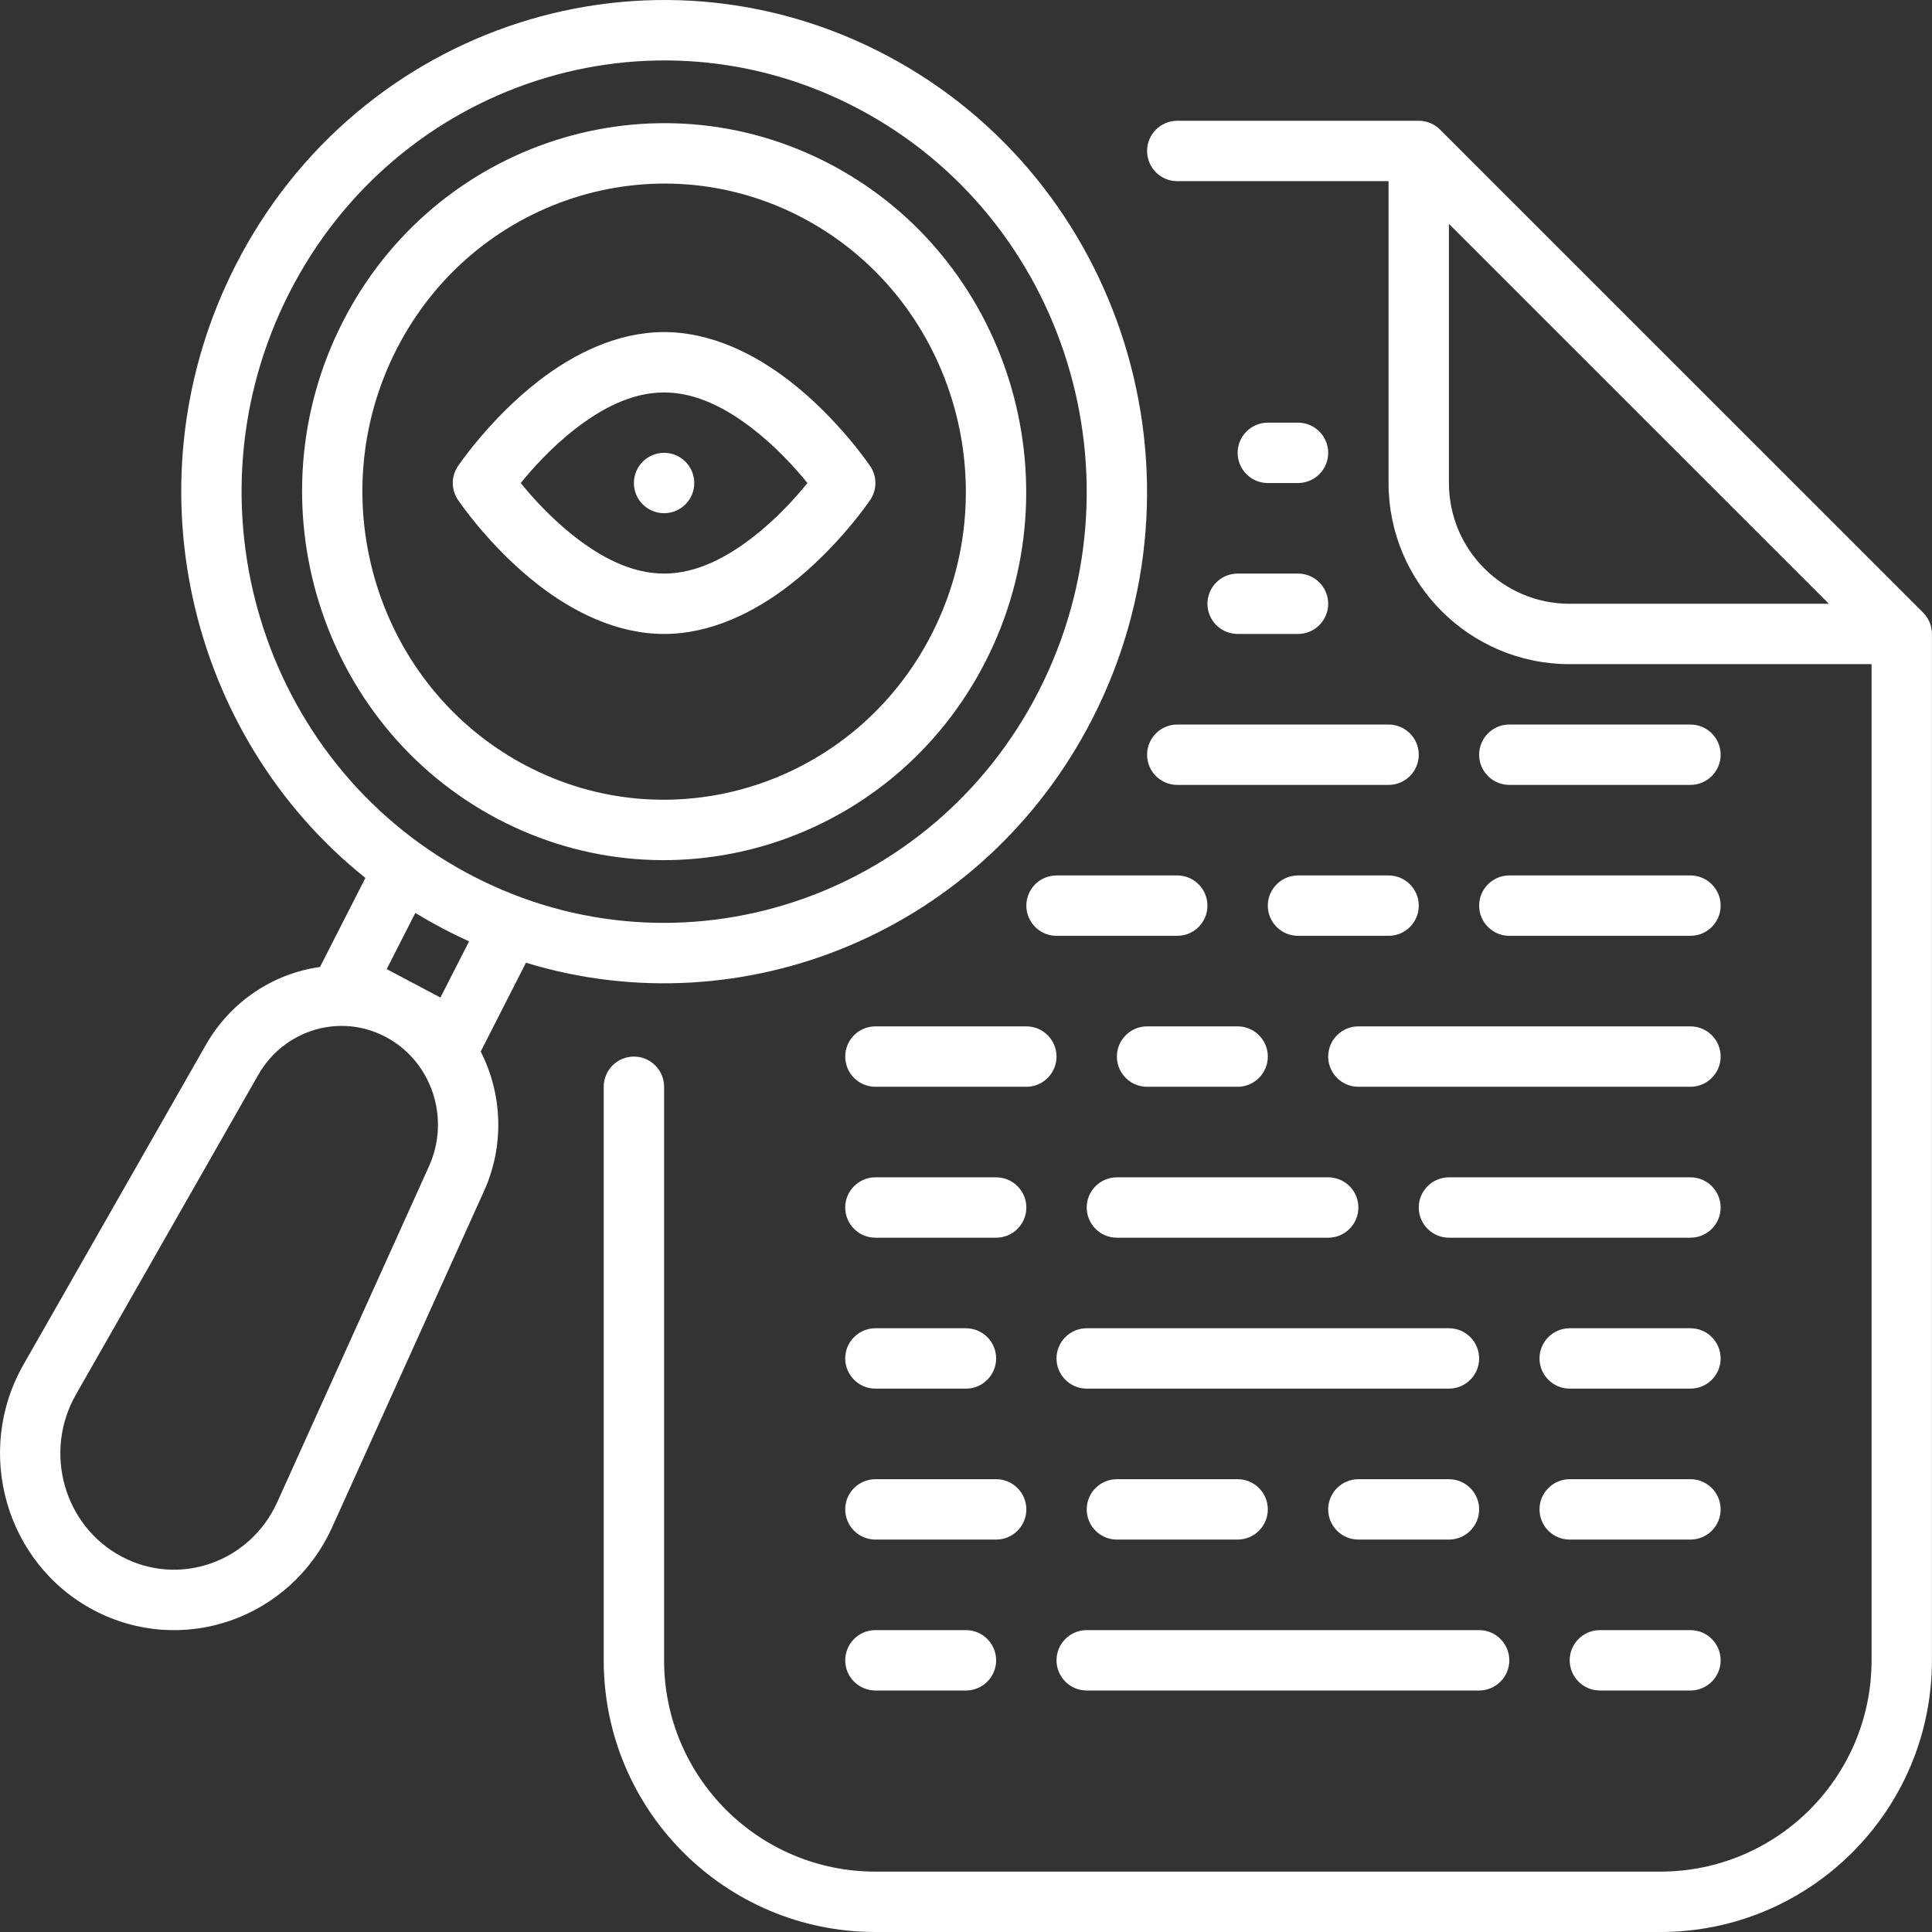 <svg xmlns:inkscape="http://www.inkscape.org/namespaces/inkscape" xmlns:sodipodi="http://sodipodi.sourceforge.net/DTD/sodipodi-0.dtd" xmlns="http://www.w3.org/2000/svg" xmlns:svg="http://www.w3.org/2000/svg" width="60" height="60" viewBox="0 0 60 60" fill="none" id="svg1" sodipodi:docname="service4-white.svg" inkscape:version="1.4 (e7c3feb100, 2024-10-09)"><rect x="0" y="0" width="60" height="60" fill="#333333" stroke="none"/><defs id="defs1"></defs><path fill-rule="evenodd" clip-rule="evenodd" d="M43.123 5.626V15.001C43.123 18.107 45.642 20.626 48.748 20.626H58.123V51.563C58.123 55.187 55.185 58.125 51.561 58.125H27.186C23.562 58.125 20.624 55.187 20.624 51.563V33.751C20.624 33.233 20.204 32.813 19.686 32.813C19.169 32.813 18.749 33.233 18.749 33.751V51.563C18.749 56.222 22.527 60 27.186 60H51.561C56.22 60 59.998 56.222 59.998 51.563V19.688C59.998 19.44 59.9 19.201 59.724 19.025L44.724 4.026C44.548 3.849 44.309 3.751 44.061 3.751H36.561C36.044 3.751 35.624 4.171 35.624 4.688C35.624 5.206 36.044 5.626 36.561 5.626H43.123ZM49.686 52.5H52.498C53.016 52.5 53.436 52.08 53.436 51.563C53.436 51.045 53.016 50.625 52.498 50.625H49.686C49.168 50.625 48.748 51.045 48.748 51.563C48.748 52.08 49.168 52.5 49.686 52.5ZM45.936 50.625H33.749C33.231 50.625 32.811 51.045 32.811 51.563C32.811 52.08 33.231 52.5 33.749 52.5H45.936C46.453 52.5 46.873 52.08 46.873 51.563C46.873 51.045 46.453 50.625 45.936 50.625ZM29.999 50.625H27.186C26.669 50.625 26.249 51.045 26.249 51.563C26.249 52.08 26.669 52.5 27.186 52.5H29.999C30.516 52.5 30.936 52.08 30.936 51.563C30.936 51.045 30.516 50.625 29.999 50.625ZM11.348 27.265L9.938 30.03C8.502 30.233 7.174 31.081 6.393 32.45L0.729 42.379C-0.815 45.087 0.18 48.559 2.907 50.003C5.649 51.453 9.026 50.283 10.318 47.424L15.031 36.991C15.679 35.557 15.594 33.964 14.929 32.656L16.334 29.898C23.097 31.964 30.562 28.92 33.936 22.299C37.747 14.821 34.882 5.611 27.544 1.726C20.193 -2.166 11.135 0.745 7.316 8.24C3.944 14.855 5.797 22.825 11.348 27.265ZM3.785 48.345C1.984 47.393 1.338 45.096 2.358 43.309L8.021 33.38C8.823 31.975 10.564 31.453 11.979 32.203C13.408 32.959 13.996 34.728 13.323 36.219L8.61 46.651C7.768 48.515 5.572 49.291 3.785 48.345ZM44.998 45.938H42.186C41.669 45.938 41.248 46.358 41.248 46.875C41.248 47.393 41.669 47.813 42.186 47.813H44.998C45.516 47.813 45.936 47.393 45.936 46.875C45.936 46.358 45.516 45.938 44.998 45.938ZM30.936 45.938H27.186C26.669 45.938 26.249 46.358 26.249 46.875C26.249 47.393 26.669 47.813 27.186 47.813H30.936C31.454 47.813 31.874 47.393 31.874 46.875C31.874 46.358 31.454 45.938 30.936 45.938ZM38.436 45.938H34.686C34.169 45.938 33.749 46.358 33.749 46.875C33.749 47.393 34.169 47.813 34.686 47.813H38.436C38.953 47.813 39.373 47.393 39.373 46.875C39.373 46.358 38.953 45.938 38.436 45.938ZM48.748 47.813H52.498C53.016 47.813 53.436 47.393 53.436 46.875C53.436 46.358 53.016 45.938 52.498 45.938H48.748C48.231 45.938 47.811 46.358 47.811 46.875C47.811 47.393 48.231 47.813 48.748 47.813ZM29.999 41.25H27.186C26.669 41.25 26.249 41.67 26.249 42.188C26.249 42.705 26.669 43.125 27.186 43.125H29.999C30.516 43.125 30.936 42.705 30.936 42.188C30.936 41.67 30.516 41.25 29.999 41.25ZM48.748 43.125H52.498C53.016 43.125 53.436 42.705 53.436 42.188C53.436 41.67 53.016 41.25 52.498 41.25H48.748C48.231 41.25 47.811 41.67 47.811 42.188C47.811 42.705 48.231 43.125 48.748 43.125ZM44.998 41.25H33.749C33.231 41.25 32.811 41.67 32.811 42.188C32.811 42.705 33.231 43.125 33.749 43.125H44.998C45.516 43.125 45.936 42.705 45.936 42.188C45.936 41.67 45.516 41.25 44.998 41.25ZM30.936 36.563H27.186C26.669 36.563 26.249 36.983 26.249 37.5C26.249 38.018 26.669 38.438 27.186 38.438H30.936C31.454 38.438 31.874 38.018 31.874 37.5C31.874 36.983 31.454 36.563 30.936 36.563ZM41.248 36.563H34.686C34.169 36.563 33.749 36.983 33.749 37.5C33.749 38.018 34.169 38.438 34.686 38.438H41.248C41.766 38.438 42.186 38.018 42.186 37.5C42.186 36.983 41.766 36.563 41.248 36.563ZM52.498 36.563H44.998C44.481 36.563 44.061 36.983 44.061 37.5C44.061 38.018 44.481 38.438 44.998 38.438H52.498C53.016 38.438 53.436 38.018 53.436 37.5C53.436 36.983 53.016 36.563 52.498 36.563ZM38.436 31.875H35.624C35.106 31.875 34.686 32.295 34.686 32.813C34.686 33.331 35.106 33.751 35.624 33.751H38.436C38.953 33.751 39.373 33.331 39.373 32.813C39.373 32.295 38.953 31.875 38.436 31.875ZM31.874 31.875H27.186C26.669 31.875 26.249 32.295 26.249 32.813C26.249 33.331 26.669 33.751 27.186 33.751H31.874C32.391 33.751 32.811 33.331 32.811 32.813C32.811 32.295 32.391 31.875 31.874 31.875ZM52.498 31.875H42.186C41.669 31.875 41.248 32.295 41.248 32.813C41.248 33.331 41.669 33.751 42.186 33.751H52.498C53.016 33.751 53.436 33.331 53.436 32.813C53.436 32.295 53.016 31.875 52.498 31.875ZM12.897 28.352C12.893 28.359 12.89 28.368 12.886 28.377L12.009 30.096L13.678 30.98L14.555 29.26C14.558 29.252 14.562 29.242 14.566 29.233C14.277 29.102 13.991 28.963 13.707 28.812C13.431 28.666 13.162 28.513 12.897 28.352ZM43.123 27.188H40.311C39.794 27.188 39.373 27.608 39.373 28.126C39.373 28.643 39.794 29.063 40.311 29.063H43.123C43.641 29.063 44.061 28.643 44.061 28.126C44.061 27.608 43.641 27.188 43.123 27.188ZM36.561 27.188H32.811C32.294 27.188 31.874 27.608 31.874 28.126C31.874 28.643 32.294 29.063 32.811 29.063H36.561C37.079 29.063 37.498 28.643 37.498 28.126C37.498 27.608 37.079 27.188 36.561 27.188ZM52.498 27.188H46.873C46.356 27.188 45.936 27.608 45.936 28.126C45.936 28.643 46.356 29.063 46.873 29.063H52.498C53.016 29.063 53.436 28.643 53.436 28.126C53.436 27.608 53.016 27.188 52.498 27.188ZM14.699 27.215L14.471 27.094C8.113 23.649 5.66 15.617 8.987 9.091C12.325 2.539 20.239 -0.02 26.667 3.383C33.108 6.793 35.611 14.883 32.266 21.448C28.947 27.96 21.105 30.526 14.699 27.215ZM15.435 25.421C20.942 28.337 27.75 26.149 30.609 20.538C33.462 14.94 31.308 8.023 25.817 5.117C20.311 2.201 13.503 4.388 10.643 9.999C7.789 15.598 9.943 22.514 15.435 25.421ZM16.312 23.764C11.715 21.33 9.924 15.537 12.313 10.851C14.694 6.18 20.357 4.347 24.939 6.773C29.536 9.207 31.326 15.001 28.938 19.686C26.558 24.358 20.896 26.191 16.312 23.764ZM52.498 22.501H46.873C46.356 22.501 45.936 22.921 45.936 23.438C45.936 23.956 46.356 24.376 46.873 24.376H52.498C53.016 24.376 53.436 23.956 53.436 23.438C53.436 22.921 53.016 22.501 52.498 22.501ZM43.123 22.501H36.561C36.044 22.501 35.624 22.921 35.624 23.438C35.624 23.956 36.044 24.376 36.561 24.376H43.123C43.641 24.376 44.061 23.956 44.061 23.438C44.061 22.921 43.641 22.501 43.123 22.501ZM40.311 17.813H38.436C37.919 17.813 37.498 18.233 37.498 18.751C37.498 19.268 37.919 19.688 38.436 19.688H40.311C40.828 19.688 41.248 19.268 41.248 18.751C41.248 18.233 40.828 17.813 40.311 17.813ZM27.027 15.523C27.24 15.207 27.24 14.795 27.027 14.479C27.027 14.479 26.041 13.006 24.519 11.829C23.431 10.987 22.077 10.313 20.624 10.313C19.171 10.313 17.817 10.987 16.729 11.829C15.207 13.006 14.221 14.479 14.221 14.479C14.008 14.795 14.008 15.207 14.221 15.523C14.221 15.523 15.207 16.996 16.729 18.172C17.817 19.014 19.171 19.688 20.624 19.688C22.077 19.688 23.431 19.014 24.519 18.172C26.041 16.996 27.027 15.523 27.027 15.523ZM56.798 18.751L44.998 6.953V15.001C44.998 17.072 46.677 18.751 48.748 18.751H56.798ZM25.076 15.001C24.713 15.449 24.12 16.112 23.372 16.689C22.599 17.287 21.656 17.813 20.624 17.813C19.592 17.813 18.649 17.287 17.875 16.689C17.128 16.111 16.535 15.449 16.172 15.001C16.535 14.553 17.128 13.89 17.875 13.312C18.649 12.714 19.592 12.188 20.624 12.188C21.656 12.188 22.599 12.714 23.372 13.312C24.12 13.891 24.713 14.553 25.076 15.001ZM21.561 15.001C21.561 15.518 21.141 15.938 20.624 15.938C20.106 15.938 19.686 15.518 19.686 15.001C19.686 14.483 20.106 14.063 20.624 14.063C21.141 14.063 21.561 14.483 21.561 15.001ZM40.311 13.126H39.373C38.856 13.126 38.436 13.546 38.436 14.063C38.436 14.581 38.856 15.001 39.373 15.001H40.311C40.828 15.001 41.248 14.581 41.248 14.063C41.248 13.546 40.828 13.126 40.311 13.126Z" fill="#0C0A0A" id="path1" style="fill:#ffffff;fill-opacity:1"></path></svg>